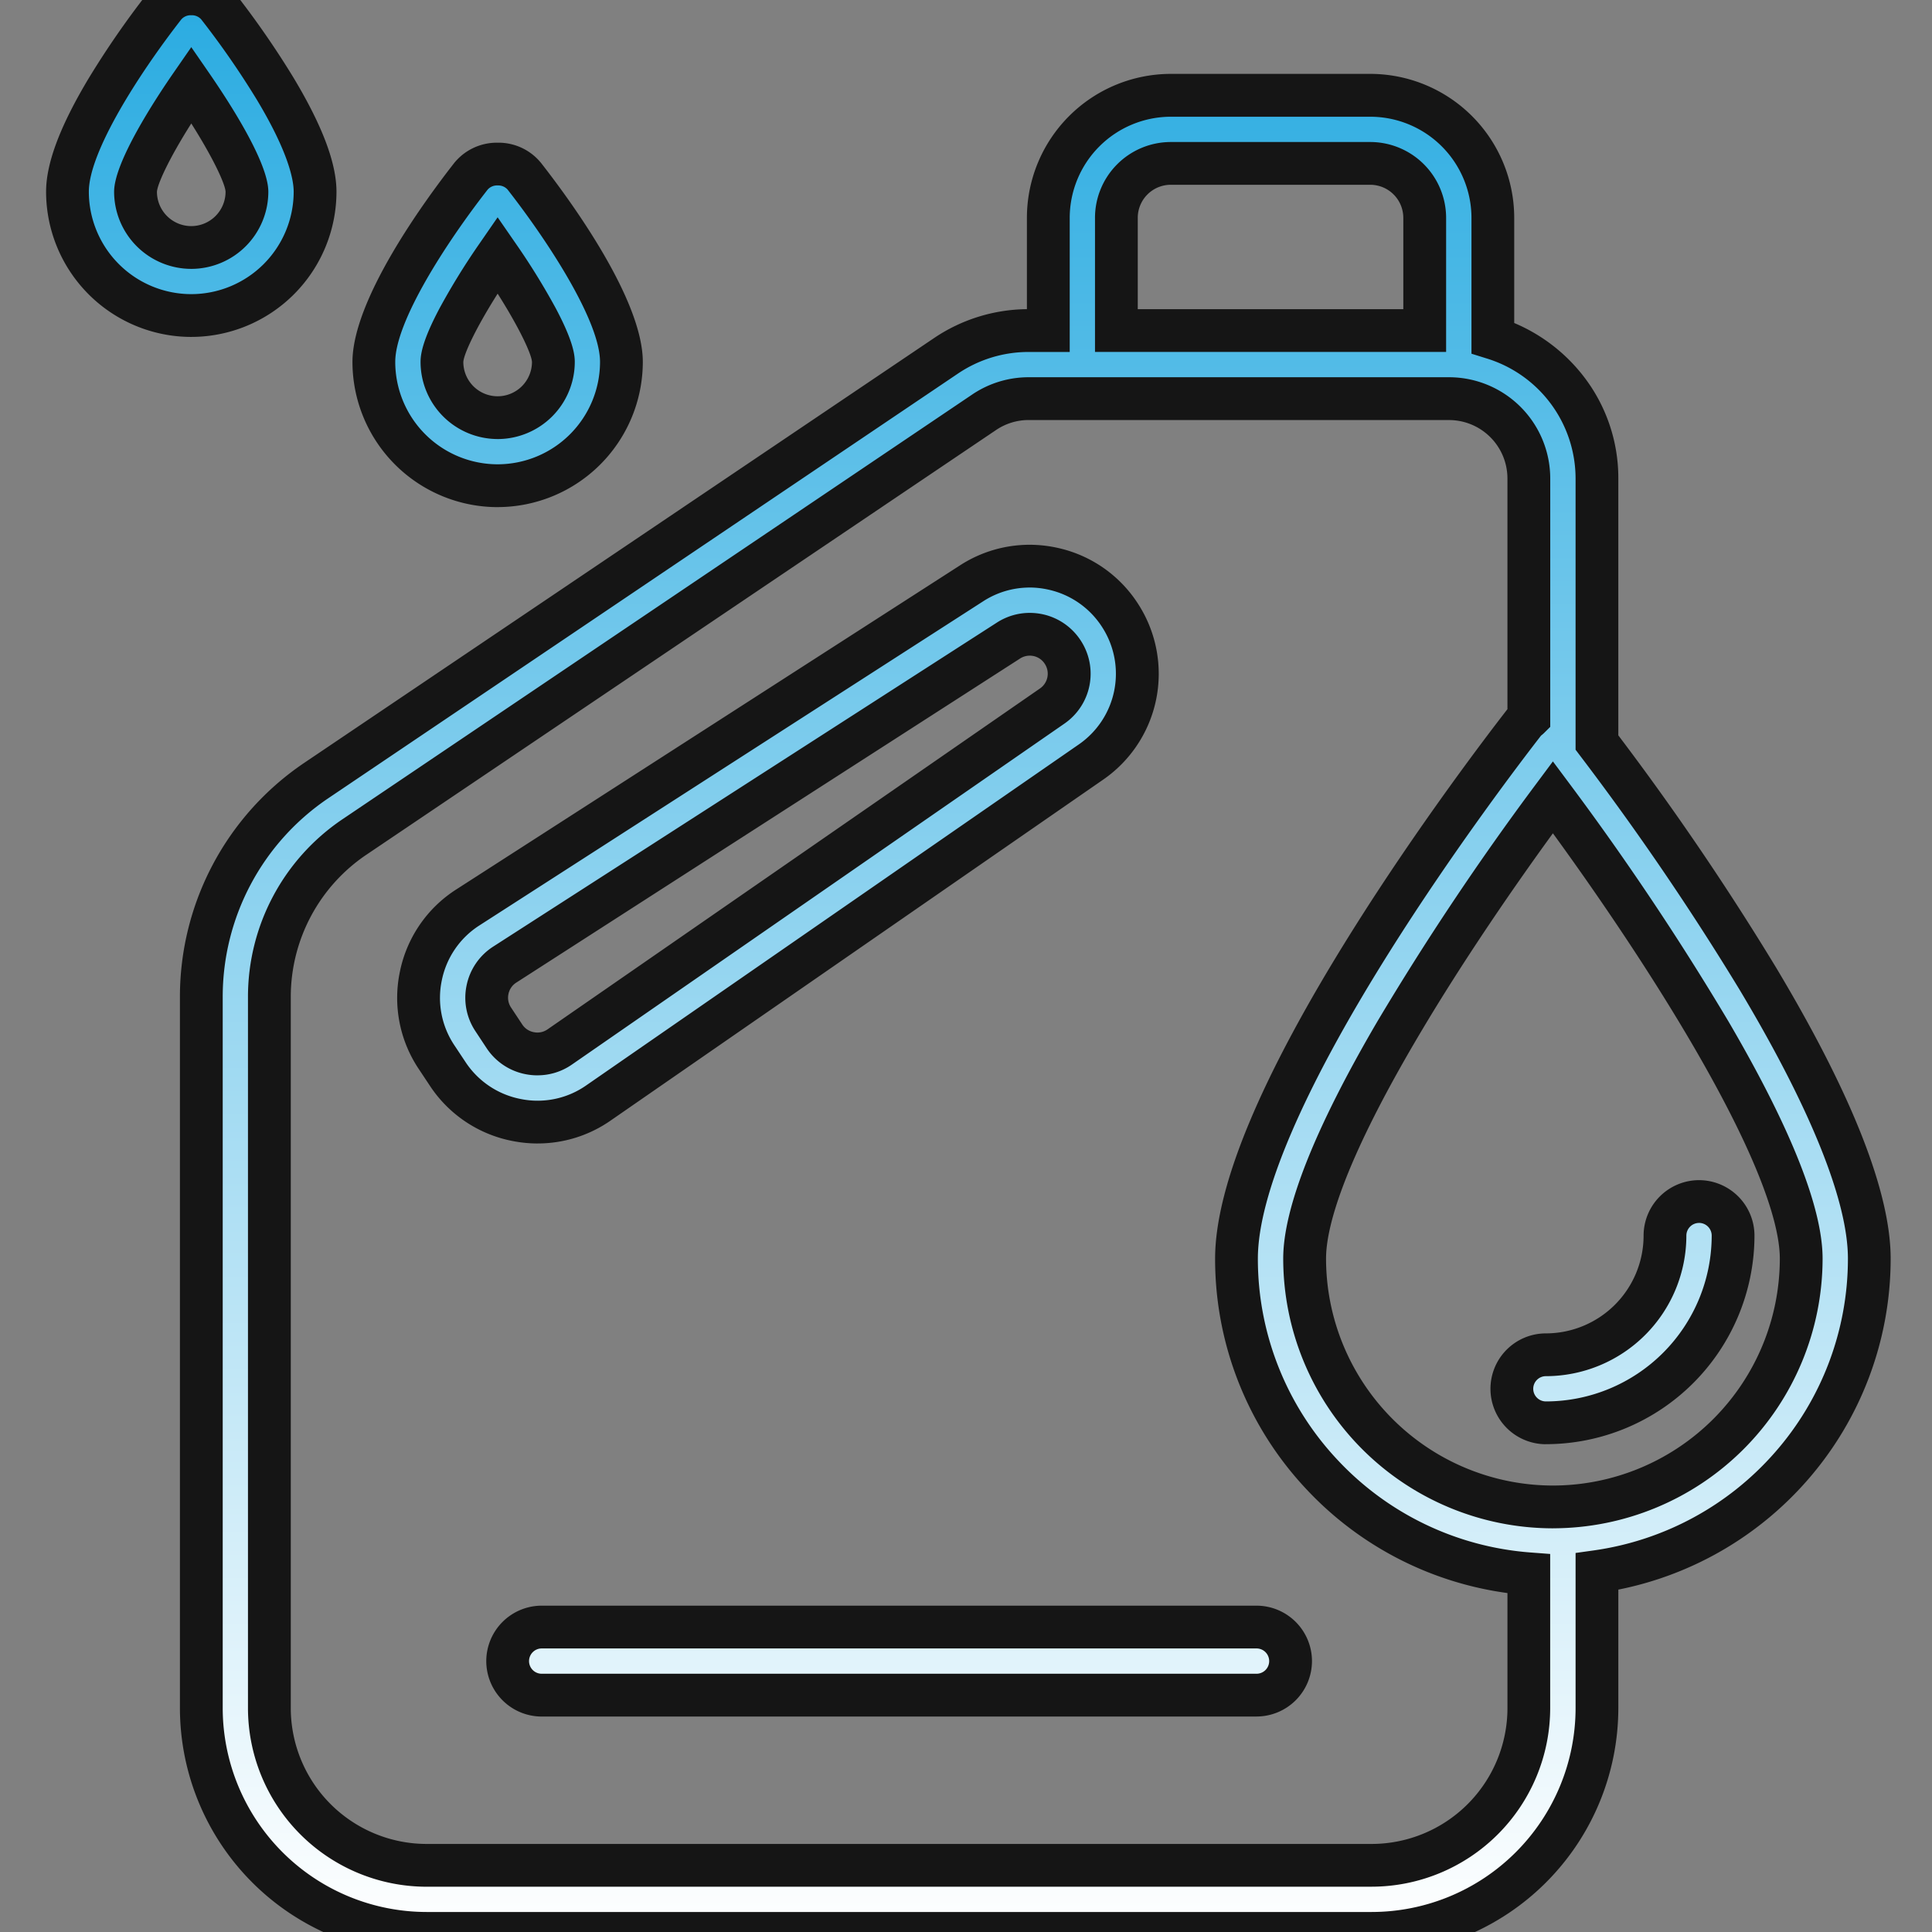 <?xml version="1.0" encoding="UTF-8"?>
<svg xmlns="http://www.w3.org/2000/svg" xmlns:xlink="http://www.w3.org/1999/xlink" width="206" height="206" viewBox="0 0 206 206">
  <rect x="0" y="0" width="206" height="206" fill="#808080" stroke="none"/>
  <defs>
    <linearGradient id="a" x1="0.5" x2="0.5" y2="1" gradientUnits="objectBoundingBox">
      <stop offset="0" stop-color="#29abe1"></stop>
      <stop offset="1" stop-color="#fff"></stop>
    </linearGradient>
    <clipPath id="b">
      <rect width="206" height="206" transform="translate(77.148 2439.599)" stroke="#707070" stroke-width="1" fill="url(#a)"></rect>
    </clipPath>
  </defs>
  <g transform="translate(-77.148 -2439.599)" clip-path="url(#b)">
    <g transform="translate(82.065 2436.663)">
      <path d="M38.286,206.8a24.047,24.047,0,0,1-24.018-24.019V106.952A27.809,27.809,0,0,1,26.54,83.869L93.673,38.595a15.707,15.707,0,0,1,8.816-2.694h2.089V23.879A13.082,13.082,0,0,1,117.64,10.815h21.265a13.084,13.084,0,0,1,13.069,13.064V36.687a15.735,15.735,0,0,1,11.1,14.981v28.16c6.977,9.2,29.039,39.512,29.039,55.029a33.76,33.76,0,0,1-29.039,33.368v14.561A24.045,24.045,0,0,1,139.056,206.8Zm59.451-162.2L30.6,89.888a20.56,20.56,0,0,0-9.079,17.064v75.833a16.78,16.78,0,0,0,16.763,16.759h100.77a16.777,16.777,0,0,0,16.759-16.759V168.46a33.753,33.753,0,0,1-31.17-33.6c0-17.375,27.71-53.376,30.87-57.421.085-.1.21-.14.3-.23V51.663a8.523,8.523,0,0,0-8.507-8.507H102.489A8.491,8.491,0,0,0,97.737,44.608ZM131.9,134.857a26.474,26.474,0,0,0,52.947,0c0-11.331-17.08-36.6-26.472-49.2C148.989,98.265,131.9,123.531,131.9,134.857ZM111.837,23.879V35.9h32.878V23.879a5.811,5.811,0,0,0-5.81-5.8H117.64A5.81,5.81,0,0,0,111.837,23.879ZM50.56,181.4a3.63,3.63,0,1,1,0-7.261h76.22a3.63,3.63,0,0,1,0,7.261ZM154,148.732a3.623,3.623,0,0,1,3.624-3.625,12.72,12.72,0,0,0,12.7-12.7,3.63,3.63,0,1,1,7.259,0,19.98,19.98,0,0,1-19.962,19.958A3.626,3.626,0,0,1,154,148.732ZM47.948,120.086a11.385,11.385,0,0,1-7.391-4.9l-1.2-1.8A11.458,11.458,0,0,1,42.694,97.4l53.7-34.55a11.461,11.461,0,0,1,12.729,19.058L56.613,118.253a11.312,11.312,0,0,1-6.486,2.043A11.458,11.458,0,0,1,47.948,120.086Zm52.378-51.133L46.619,103.5a4.2,4.2,0,0,0-1.215,5.858l1.2,1.808a4.206,4.206,0,0,0,5.882,1.116l52.5-36.346a4.2,4.2,0,0,0-1.476-7.556,4.471,4.471,0,0,0-.922-.1A4.183,4.183,0,0,0,100.326,68.953ZM32.665,39.246c0-6.059,7.91-16.669,10.34-19.778a3.759,3.759,0,0,1,5.718,0c2.428,3.11,10.34,13.72,10.34,19.778a13.2,13.2,0,1,1-26.4,0Zm7.259,0a5.941,5.941,0,1,0,11.882,0c0-1.867-2.733-6.765-5.943-11.406C42.655,32.486,39.924,37.383,39.924,39.246ZM0,21.1C0,15.036,7.916,4.431,10.338,1.322a3.76,3.76,0,0,1,5.724,0C18.486,4.431,26.4,15.036,26.4,21.1A13.2,13.2,0,0,1,0,21.1Zm7.259,0a5.941,5.941,0,1,0,11.882,0c0-1.868-2.735-6.765-5.939-11.406C9.992,14.335,7.259,19.238,7.259,21.1Z" transform="translate(2.281 2.281)" fill="url(#a)"></path>
      <path d="M-6419.742-2241.385h-100.77a26.33,26.33,0,0,1-26.3-26.3v-75.833a30.088,30.088,0,0,1,13.279-24.973l67.13-45.276a18,18,0,0,1,9.9-3.083v-9.741a15.361,15.361,0,0,1,15.344-15.345h21.266a15.363,15.363,0,0,1,15.35,15.345v11.217a18.353,18.353,0,0,1,7.49,5.81,17.709,17.709,0,0,1,3.61,10.762v27.395a293.689,293.689,0,0,1,16.809,24.739c8.116,13.55,12.229,24,12.229,31.055a35.889,35.889,0,0,1-8.943,23.7,36.108,36.108,0,0,1-20.094,11.591v12.633A26.33,26.33,0,0,1-6419.742-2241.385Zm-36.567-170.9a13.444,13.444,0,0,0-7.541,2.3l-67.131,45.275a25.532,25.532,0,0,0-11.269,21.191v75.833a21.764,21.764,0,0,0,21.738,21.738h100.77A21.762,21.762,0,0,0-6398-2267.685v-16.544l1.964-.275a31.511,31.511,0,0,0,19.265-10.417,31.327,31.327,0,0,0,7.809-20.693c0-6.132-4-16.061-11.577-28.712a290.711,290.711,0,0,0-17-24.938l-.462-.611V-2398.8a13.405,13.405,0,0,0-9.5-12.8l-1.6-.5v-14.484a10.8,10.8,0,0,0-10.789-10.783h-21.266a10.8,10.8,0,0,0-10.782,10.783v14.3Zm36.567,163.644h-100.77a19.065,19.065,0,0,1-19.045-19.04v-75.833a22.836,22.836,0,0,1,10.087-18.955l67.135-45.28a10.747,10.747,0,0,1,6.025-1.842h44.819a10.8,10.8,0,0,1,10.789,10.788v26.492l-.675.669a2.96,2.96,0,0,1-.3.254c-1.848,2.377-9.258,12.055-16.3,23.28-9.095,14.5-13.9,25.741-13.9,32.5a31.288,31.288,0,0,0,8.443,21.4,31.378,31.378,0,0,0,20.617,9.926l2.109.16v16.44A19.062,19.062,0,0,1-6419.742-2248.645Zm-36.567-156.388a6.206,6.206,0,0,0-3.478,1.063l-67.132,45.279a18.279,18.279,0,0,0-8.074,15.173v75.833a14.5,14.5,0,0,0,14.481,14.478h100.77a14.494,14.494,0,0,0,14.478-14.478v-12.273a35.938,35.938,0,0,1-21.5-11.14,35.823,35.823,0,0,1-9.672-24.515c0-7.723,4.914-19.472,14.6-34.92,7.16-11.421,14.7-21.266,16.57-23.67v-24.6a6.232,6.232,0,0,0-6.226-6.226Zm24.292,138.242h-76.221a5.918,5.918,0,0,1-5.91-5.911,5.918,5.918,0,0,1,5.91-5.911h76.221a5.918,5.918,0,0,1,5.91,5.911A5.918,5.918,0,0,1-6432.018-2266.791Zm-76.221-7.261a1.35,1.35,0,0,0-1.349,1.349,1.35,1.35,0,0,0,1.349,1.349h76.221a1.35,1.35,0,0,0,1.347-1.349,1.35,1.35,0,0,0-1.347-1.349Zm107.819-12.808a28.788,28.788,0,0,1-28.755-28.754c0-5.392,3.375-13.895,10.027-25.271a294.743,294.743,0,0,1,16.9-25.292l1.828-2.455,1.831,2.455a293.851,293.851,0,0,1,16.9,25.288c6.652,11.375,10.026,19.879,10.026,25.275A28.786,28.786,0,0,1-6400.419-2286.859Zm0-74.106c-3.548,4.878-9.563,13.45-14.788,22.385-7.773,13.288-9.4,19.824-9.4,22.967a24.221,24.221,0,0,0,24.192,24.192,24.219,24.219,0,0,0,24.192-24.192c0-3.146-1.631-9.685-9.4-22.972C-6390.86-2347.53-6396.871-2356.094-6400.419-2360.965Zm-.751,65.138a5.915,5.915,0,0,1-5.906-5.911,5.912,5.912,0,0,1,5.906-5.906,10.434,10.434,0,0,0,10.421-10.423,5.921,5.921,0,0,1,5.913-5.916,5.921,5.921,0,0,1,5.91,5.916A22.267,22.267,0,0,1-6401.17-2295.828Zm16.334-23.594a1.355,1.355,0,0,0-1.352,1.354,15,15,0,0,1-14.982,14.984,1.347,1.347,0,0,0-1.345,1.344,1.349,1.349,0,0,0,1.345,1.349,17.7,17.7,0,0,0,17.683-17.677A1.353,1.353,0,0,0-6384.836-2319.421Zm-123.836-8.472a13.809,13.809,0,0,1-2.612-.252,13.648,13.648,0,0,1-8.854-5.869l-1.2-1.808a13.622,13.622,0,0,1-2.015-10.414,13.609,13.609,0,0,1,6.021-8.755l53.7-34.547a13.651,13.651,0,0,1,7.407-2.193,13.81,13.81,0,0,1,3.007.333,13.657,13.657,0,0,1,8.639,6.078,13.713,13.713,0,0,1-3.792,18.631l-52.512,36.347A13.577,13.577,0,0,1-6508.672-2327.893Zm52.443-59.277a9.109,9.109,0,0,0-4.937,1.466l-53.7,34.551a9.079,9.079,0,0,0-4.019,5.847,9.085,9.085,0,0,0,1.345,6.955l1.2,1.808a9.118,9.118,0,0,0,5.917,3.918,9.041,9.041,0,0,0,6.937-1.465l52.514-36.35a9.159,9.159,0,0,0,2.534-12.444,9.13,9.13,0,0,0-5.775-4.063A9.241,9.241,0,0,0-6456.229-2387.17Zm-52.463,52.012a6.633,6.633,0,0,1-1.222-.115,6.443,6.443,0,0,1-4.181-2.758l-1.2-1.819a6.434,6.434,0,0,1-.95-4.906,6.452,6.452,0,0,1,2.836-4.13l53.707-34.549a6.459,6.459,0,0,1,3.5-1.033,6.717,6.717,0,0,1,1.39.148l.031.007a6.465,6.465,0,0,1,4.066,2.868,6.462,6.462,0,0,1-1.8,8.792l-52.5,36.344A6.407,6.407,0,0,1-6508.691-2335.158Zm52.483-44.749a1.9,1.9,0,0,0-1.029.309l-53.707,34.549a1.883,1.883,0,0,0-.839,1.226,1.876,1.876,0,0,0,.287,1.449l1.2,1.814a1.879,1.879,0,0,0,1.229.8,1.873,1.873,0,0,0,1.451-.3l52.507-36.349a1.91,1.91,0,0,0,.53-2.6,1.892,1.892,0,0,0-1.191-.851A2.148,2.148,0,0,0-6456.208-2379.907Zm-56.728-15.837a15.5,15.5,0,0,1-15.479-15.48c0-6.615,7.57-17.017,10.824-21.183a5.847,5.847,0,0,1,4.657-2.195,5.837,5.837,0,0,1,4.656,2.195c3.254,4.166,10.822,14.568,10.822,21.183A15.5,15.5,0,0,1-6512.936-2395.744Zm0-34.3a1.339,1.339,0,0,0-1.063.443c-4.544,5.817-9.854,14.121-9.854,18.372a10.929,10.929,0,0,0,10.916,10.918,10.931,10.931,0,0,0,10.919-10.918c0-4.25-5.311-12.555-9.856-18.374A1.336,1.336,0,0,0-6512.934-2430.04Zm0,27.04a8.231,8.231,0,0,1-8.218-8.224c0-.819.21-2.3,2.032-5.73a74.055,74.055,0,0,1,4.31-6.973l1.876-2.716,1.877,2.715a74.111,74.111,0,0,1,4.313,6.969c1.823,3.427,2.036,4.914,2.036,5.734A8.234,8.234,0,0,1-6512.936-2403Zm0-15.5c-2.456,3.884-3.624,6.521-3.658,7.287a3.661,3.661,0,0,0,3.656,3.653,3.667,3.667,0,0,0,3.664-3.662C-6509.309-2411.981-6510.476-2414.619-6512.934-2418.5Zm101.132,6.213h-37.438v-14.3a8.092,8.092,0,0,1,8.082-8.084h21.266a8.1,8.1,0,0,1,8.091,8.084Zm-32.878-4.561h28.314v-9.741a3.528,3.528,0,0,0-3.527-3.522h-21.266a3.525,3.525,0,0,0-3.521,3.522Zm-100.921,2.96a15.5,15.5,0,0,1-15.479-15.48c0-3.053,1.5-7.034,4.588-12.171a94.949,94.949,0,0,1,6.234-9.009,5.84,5.84,0,0,1,4.66-2.2,5.843,5.843,0,0,1,4.657,2.2,95.22,95.22,0,0,1,6.239,9.012c3.085,5.137,4.585,9.118,4.585,12.171A15.5,15.5,0,0,1-6545.6-2413.89Zm0-34.3a1.334,1.334,0,0,0-1.062.445c-4.549,5.833-9.858,14.146-9.858,18.374a10.931,10.931,0,0,0,10.918,10.918,10.933,10.933,0,0,0,10.923-10.918c0-1.222-.51-4.123-3.935-9.822a90.591,90.591,0,0,0-5.924-8.554A1.336,1.336,0,0,0-6545.6-2448.189Zm0,27.043a8.235,8.235,0,0,1-8.226-8.225c0-3.179,4.439-9.942,6.349-12.7l1.879-2.715,1.875,2.717c2.369,3.43,6.341,9.643,6.341,12.7A8.23,8.23,0,0,1-6545.6-2421.145Zm0-15.5c-2.457,3.881-3.624,6.52-3.659,7.287a3.664,3.664,0,0,0,3.661,3.653,3.664,3.664,0,0,0,3.656-3.663C-6541.974-2430.126-6543.142-2432.762-6545.6-2436.647Z" transform="translate(6561.08 2452.75)" fill="#151515"></path>
    </g>
  </g>
</svg>
